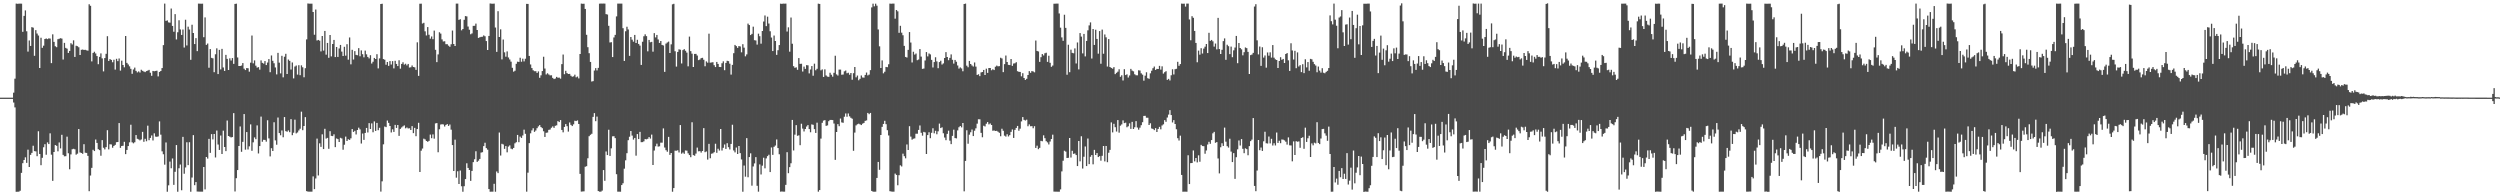 <?xml version="1.0" encoding="UTF-8"?>
<svg xmlns="http://www.w3.org/2000/svg" width="1920" height="150">
  <path d="M0 75.000h1v1.000H0zM1 75.000h1v1.000H1zM2 75.000h1v1.000H2zM3 75.000h1v1.000H3zM4 75.000h1v1.000H4zM5 75.000h1v1.000H5zM6 75.000h1v1.000H6zM7 75.000h1v1.000H7zM8 75.000h1v1.000H8zM9 75.000h1v1.000H9zM10 71.149h1v7.608H10zM11 60.424h1v22.076H11zM12 2.783h1v144.513H12zM13 2.931h1v144.301H13zM14 2.817h1v144.367H14zM15 2.777h1v143.682H15zM16 2.801h1v129.966H16zM17 24.425h1v100.934H17zM18 12.194h1v110.700H18zM19 7.971h1v112.854H19zM20 24.035h1v101.031H20zM21 39.614h1v75.319H21zM22 31.053h1v97.194H22zM23 35.296h1v83.635H23zM24 20.836h1v96.588H24zM25 21.235h1v90.681H25zM26 42.871h1v73.209H26zM27 23.145h1v93.130H27zM28 25.767h1v94.182H28zM29 27.271h1v73.533H29zM30 52.248h1v66.044H30zM31 28.974h1v97.903H31zM32 36.701h1v84.511H32zM33 35.081h1v78.018H33zM34 29.967h1v80.772H34zM35 29.533h1v89.319H35zM36 30.037h1v79.317H36zM37 29.438h1v81.220H37zM38 29.646h1v72.771H38zM39 48.504h1v70.269H39zM40 26.346h1v112.545H40zM41 32.145h1v84.604H41zM42 35.552h1v75.876H42zM43 36.235h1v75.717H43zM44 30.087h1v86.137H44zM45 29.732h1v79.704H45zM46 29.338h1v84.641H46zM47 29.651h1v73.882H47zM48 45.716h1v73.199H48zM49 32.897h1v87.190H49zM50 36.738h1v83.238H50zM51 37.399h1v67.559H51zM52 40.657h1v77.076H52zM53 39.101h1v90.892H53zM54 33.175h1v85.429H54zM55 34.160h1v80.452H55zM56 30.968h1v83.324H56zM57 43.741h1v70.934H57zM58 35.138h1v83.649H58zM59 35.461h1v82.532H59zM60 36.293h1v62.804H60zM61 42.234h1v74.864H61zM62 38.258h1v79.220H62zM63 38.048h1v80.074H63zM64 38.356h1v72.408H64zM65 38.257h1v79.051H65zM66 38.645h1v78.815H66zM67 38.903h1v80.806H67zM68 3.294h1v143.569H68zM69 4.431h1v130.386H69zM70 47.156h1v81.769H70zM71 40.669h1v74.358H71zM72 39.730h1v76.279H72zM73 41.059h1v66.081H73zM74 43.063h1v66.715H74zM75 49.319h1v65.242H75zM76 43.699h1v71.592H76zM77 41.024h1v78.560H77zM78 44.839h1v62.767H78zM79 54.838h1v58.634H79zM80 44.586h1v70.141H80zM81 41.299h1v71.687H81zM82 27.778h1v72.192H82zM83 46.803h1v67.943H83zM84 45.365h1v65.438H84zM85 46.021h1v64.949H85zM86 47.839h1v65.610H86zM87 45.894h1v66.176H87zM88 53.478h1v57.769H88zM89 45.179h1v64.036H89zM90 46.926h1v62.150H90zM91 44.893h1v49.646H91zM92 54.231h1v59.316H92zM93 46.578h1v65.552H93zM94 49.935h1v61.971H94zM95 51.720h1v57.174H95zM96 27.629h1v90.759H96zM97 48.280h1v66.854H97zM98 49.490h1v62.667H98zM99 50.918h1v58.407H99zM100 52.844h1v42.975H100zM101 56.674h1v52.633H101zM102 53.337h1v56.726H102zM103 51.912h1v57.363H103zM104 54.409h1v49.327H104zM105 55.621h1v50.972H105zM106 54.823h1v52.247H106zM107 55.696h1v52.135H107zM108 53.579h1v53.517H108zM109 54.364h1v46.925H109zM110 54.944h1v53.939H110zM111 55.392h1v51.225H111zM112 54.596h1v53.873H112zM113 54.247h1v42.279H113zM114 53.680h1v53.986H114zM115 55.865h1v50.066H115zM116 58.235h1v45.802H116zM117 54.460h1v53.422H117zM118 54.736h1v47.648H118zM119 54.493h1v50.411H119zM120 54.269h1v50.821H120zM121 58.688h1v46.090H121zM122 55.241h1v38.004H122zM123 54.519h1v48.892H123zM124 52.292h1v63.912H124zM125 34.678h1v83.784H125zM126 2.752h1v123.737H126zM127 16.032h1v93.374H127zM128 15.650h1v131.579H128zM129 17.219h1v125.138H129zM130 17.389h1v106.735H130zM131 6.570h1v122.637H131zM132 19.940h1v101.758H132zM133 24.348h1v117.633H133zM134 10.872h1v121.060H134zM135 30.286h1v81.144H135zM136 24.791h1v122.452H136zM137 15.585h1v113.633H137zM138 22.634h1v103.733H138zM139 26.835h1v119.274H139zM140 22.684h1v82.447H140zM141 36.530h1v96.878H141zM142 15.135h1v113.486H142zM143 34.894h1v74.346H143zM144 20.495h1v106.331H144zM145 22.670h1v86.564H145zM146 45.943h1v101.297H146zM147 19.002h1v117.339H147zM148 25.360h1v78.415H148zM149 33.855h1v108.368H149zM150 29.304h1v110.546H150zM151 39.275h1v107.797H151zM152 2.769h1v144.376H152zM153 2.824h1v144.400H153zM154 2.849h1v144.340H154zM155 2.796h1v144.409H155zM156 28.570h1v99.684H156zM157 13.369h1v132.102H157zM158 34.441h1v86.145H158zM159 33.460h1v88.368H159zM160 52.004h1v54.637H160zM161 37.668h1v79.718H161zM162 44.441h1v58.553H162zM163 44.818h1v62.246H163zM164 55.435h1v47.486H164zM165 41.673h1v79.255H165zM166 37.140h1v63.090H166zM167 56.864h1v54.149H167zM168 38.318h1v76.835H168zM169 53.274h1v50.828H169zM170 37.549h1v80.714H170zM171 51.817h1v48.548H171zM172 54.464h1v58.429H172zM173 42.124h1v73.934H173zM174 45.217h1v47.343H174zM175 53.738h1v50.721H175zM176 44.824h1v60.189H176zM177 46.482h1v59.096H177zM178 44.611h1v60.666H178zM179 49.048h1v37.820H179zM180 3.042h1v144.012H180zM181 2.794h1v134.041H181zM182 44.135h1v86.489H182zM183 50.674h1v61.479H183zM184 50.673h1v46.468H184zM185 50.329h1v66.278H185zM186 48.452h1v60.522H186zM187 52.737h1v34.844H187zM188 53.831h1v61.094H188zM189 52.273h1v49.163H189zM190 52.429h1v62.339H190zM191 55.050h1v57.326H191zM192 48.139h1v47.379H192zM193 27.288h1v88.550H193zM194 48.647h1v60.671H194zM195 46.375h1v59.163H195zM196 50.417h1v56.469H196zM197 51.934h1v44.374H197zM198 51.536h1v66.306H198zM199 53.512h1v58.659H199zM200 46.402h1v43.160H200zM201 48.264h1v60.590H201zM202 48.836h1v58.548H202zM203 46.913h1v60.571H203zM204 49.985h1v58.834H204zM205 48.052h1v44.337H205zM206 45.372h1v60.896H206zM207 55.467h1v64.623H207zM208 42.594h1v71.200H208zM209 46.700h1v69.257H209zM210 48.575h1v45.304H210zM211 51.820h1v56.008H211zM212 57.154h1v54.015H212zM213 40.627h1v49.619H213zM214 48.142h1v54.050H214zM215 56.387h1v47.472H215zM216 42.854h1v57.333H216zM217 59.391h1v46.007H217zM218 43.594h1v46.296H218zM219 41.301h1v59.391H219zM220 56.807h1v44.363H220zM221 45.740h1v54.418H221zM222 46.727h1v54.794H222zM223 53.400h1v38.081H223zM224 47.966h1v55.856H224zM225 60.210h1v41.752H225zM226 51.113h1v40.772H226zM227 50.338h1v52.120H227zM228 57.290h1v44.442H228zM229 50.085h1v50.133H229zM230 57.765h1v41.094H230zM231 50.152h1v35.610H231zM232 51.643h1v48.367H232zM233 59.347h1v37.442H233zM234 52.362h1v37.598H234zM235 30.237h1v116.572H235zM236 2.660h1v144.496H236zM237 2.803h1v144.384H237zM238 2.821h1v144.366H238zM239 2.814h1v144.402H239zM240 9.227h1v126.227H240zM241 26.670h1v118.562H241zM242 7.322h1v129.728H242zM243 31.082h1v75.350H243zM244 30.672h1v104.109H244zM245 31.245h1v78.849H245zM246 39.457h1v73.314H246zM247 27.644h1v75.530H247zM248 38.885h1v75.618H248zM249 23.771h1v75.127H249zM250 41.980h1v64.490H250zM251 32.957h1v72.927H251zM252 44.393h1v69.876H252zM253 26.871h1v73.902H253zM254 43.331h1v60.990H254zM255 33.786h1v70.753H255zM256 30.691h1v72.482H256zM257 43.821h1v69.163H257zM258 36.091h1v70.228H258zM259 43.737h1v63.131H259zM260 37.217h1v71.848H260zM261 34.528h1v71.317H261zM262 39.627h1v66.723H262zM263 42.994h1v71.978H263zM264 35.940h1v75.237H264zM265 42.775h1v62.121H265zM266 33.965h1v74.323H266zM267 45.823h1v61.134H267zM268 28.762h1v78.683H268zM269 49.419h1v56.831H269zM270 38.265h1v60.844H270zM271 45.707h1v55.596H271zM272 39.265h1v61.172H272zM273 42.113h1v61.172H273zM274 42.442h1v57.418H274zM275 36.981h1v61.052H275zM276 43.187h1v56.213H276zM277 38.727h1v71.518H277zM278 41.639h1v60.938H278zM279 44.028h1v63.381H279zM280 38.883h1v63.206H280zM281 41.743h1v56.532H281zM282 43.719h1v58.019H282zM283 44.848h1v49.716H283zM284 42.391h1v56.671H284zM285 48.816h1v45.960H285zM286 47.418h1v54.174H286zM287 44.485h1v48.775H287zM288 45.319h1v55.248H288zM289 41.606h1v52.815H289zM290 52.538h1v47.456H290zM291 44.860h1v53.266H291zM292 3.064h1v144.095H292zM293 2.849h1v136.414H293zM294 45.358h1v65.496H294zM295 45.860h1v51.312H295zM296 49.707h1v47.928H296zM297 47.602h1v44.961H297zM298 50.566h1v43.785H298zM299 46.923h1v49.854H299zM300 49.578h1v52.140H300zM301 46.974h1v52.366H301zM302 52.541h1v48.785H302zM303 46.684h1v49.191H303zM304 49.077h1v49.194H304zM305 50.746h1v45.267H305zM306 46.293h1v58.038H306zM307 52.751h1v46.222H307zM308 49.079h1v48.815H308zM309 47.840h1v49.204H309zM310 49.601h1v46.683H310zM311 48.937h1v49.600H311zM312 50.215h1v47.673H312zM313 49.076h1v49.606H313zM314 51.852h1v46.657H314zM315 51.653h1v48.191H315zM316 50.260h1v46.606H316zM317 51.479h1v50.743H317zM318 51.697h1v46.516H318zM319 53.644h1v50.952H319zM320 32.492h1v66.633H320zM321 58.257h1v36.045H321zM322 2.875h1v129.228H322zM323 2.801h1v112.928H323zM324 18.061h1v96.009H324zM325 17.514h1v88.981H325zM326 24.054h1v83.020H326zM327 27.212h1v81.053H327zM328 20.774h1v88.132H328zM329 26.694h1v81.494H329zM330 29.699h1v73.685H330zM331 28.030h1v78.086H331zM332 30.130h1v73.069H332zM333 23.514h1v83.008H333zM334 38.263h1v56.509H334zM335 47.708h1v46.814H335zM336 41.763h1v75.200H336zM337 24.792h1v74.468H337zM338 25.798h1v69.818H338zM339 30.266h1v65.106H339zM340 31.851h1v63.733H340zM341 31.713h1v65.482H341zM342 33.923h1v62.038H342zM343 33.956h1v61.337H343zM344 35.064h1v61.670H344zM345 35.933h1v59.726H345zM346 34.019h1v65.573H346zM347 23.443h1v87.961H347zM348 33.800h1v97.536H348zM349 35.332h1v71.953H349zM350 2.757h1v133.697H350zM351 2.760h1v128.789H351zM352 15.261h1v126.040H352zM353 14.740h1v116.247H353zM354 23.288h1v119.740H354zM355 22.249h1v124.989H355zM356 15.211h1v127.793H356zM357 12.317h1v125.203H357zM358 12.592h1v112.822H358zM359 20.398h1v108.577H359zM360 22.817h1v107.765H360zM361 26.295h1v112.599H361zM362 25.656h1v105.611H362zM363 19.871h1v104.656H363zM364 19.827h1v102.465H364zM365 18.149h1v98.017H365zM366 23.039h1v101.273H366zM367 29.135h1v94.248H367zM368 28.607h1v93.441H368zM369 28.298h1v88.878H369zM370 28.235h1v88.665H370zM371 27.186h1v85.055H371zM372 27.849h1v81.749H372zM373 31.544h1v82.241H373zM374 38.375h1v76.589H374zM375 27.617h1v117.589H375zM376 2.677h1v144.557H376zM377 2.828h1v144.383H377zM378 2.879h1v144.342H378zM379 2.786h1v138.367H379zM380 21.133h1v126.095H380zM381 39.826h1v91.839H381zM382 8.586h1v124.357H382zM383 28.427h1v73.375H383zM384 22.516h1v96.912H384zM385 45.600h1v64.844H385zM386 30.337h1v80.600H386zM387 40.215h1v74.094H387zM388 43.511h1v68.651H388zM389 39.486h1v77.484H389zM390 44.124h1v68.461H390zM391 45.651h1v66.009H391zM392 47.379h1v66.804H392zM393 52.083h1v62.545H393zM394 55.016h1v58.610H394zM395 54.319h1v55.762H395zM396 49.021h1v60.168H396zM397 47.343h1v56.303H397zM398 47.572h1v61.629H398zM399 44.324h1v60.569H399zM400 47.390h1v58.567H400zM401 45.040h1v58.987H401zM402 47.129h1v52.435H402zM403 45.117h1v57.619H403zM404 2.969h1v144.253H404zM405 3.002h1v129.601H405zM406 42.950h1v66.984H406zM407 49.524h1v52.897H407zM408 52.283h1v47.856H408zM409 53.981h1v44.514H409zM410 54.689h1v46.568H410zM411 54.664h1v45.562H411zM412 55.989h1v42.449H412zM413 54.810h1v42.270H413zM414 59.733h1v36.319H414zM415 57.833h1v39.749H415zM416 54.581h1v43.877H416zM417 43.583h1v57.236H417zM418 52.651h1v52.497H418zM419 57.164h1v44.809H419zM420 56.279h1v45.512H420zM421 57.188h1v42.542H421zM422 57.886h1v41.600H422zM423 57.819h1v40.299H423zM424 59.787h1v37.278H424zM425 60.744h1v37.466H425zM426 60.289h1v36.320H426zM427 59.045h1v37.214H427zM428 59.704h1v33.331H428zM429 59.621h1v34.123H429zM430 60.429h1v31.778H430zM431 49.264h1v50.545H431zM432 41.904h1v59.709H432zM433 56.962h1v40.520H433zM434 54.353h1v40.943H434zM435 56.180h1v40.735H435zM436 56.845h1v44.240H436zM437 56.749h1v37.321H437zM438 58.174h1v37.738H438zM439 58.913h1v37.910H439zM440 58.637h1v36.844H440zM441 57.360h1v35.352H441zM442 59.410h1v33.576H442zM443 58.802h1v33.653H443zM444 60.191h1v35.049H444zM445 41.460h1v92.069H445zM446 2.789h1v144.365H446zM447 2.938h1v144.085H447zM448 2.846h1v144.094H448zM449 6.841h1v121.215H449zM450 26.706h1v100.915H450zM451 36.263h1v85.261H451zM452 40.853h1v63.750H452zM453 47.559h1v55.944H453zM454 62.621h1v40.112H454zM455 62.323h1v27.412H455zM456 54.146h1v32.729H456zM457 52.311h1v40.780H457zM458 54.069h1v35.495H458zM459 52.145h1v94.584H459zM460 2.832h1v144.364H460zM461 2.695h1v144.516H461zM462 2.760h1v143.612H462zM463 2.738h1v127.863H463zM464 2.789h1v136.054H464zM465 10.837h1v105.489H465zM466 11.150h1v107.959H466zM467 19.828h1v79.816H467zM468 32.604h1v87.130H468zM469 32.410h1v81.522H469zM470 43.819h1v60.906H470zM471 28.753h1v75.837H471zM472 26.759h1v79.318H472zM473 12.577h1v121.232H473zM474 2.777h1v144.442H474zM475 2.777h1v144.437H475zM476 2.770h1v144.460H476zM477 2.763h1v139.350H477zM478 21.632h1v119.105H478zM479 46.797h1v82.753H479zM480 24.003h1v99.113H480zM481 20.520h1v97.121H481zM482 22.608h1v85.083H482zM483 42.923h1v62.086H483zM484 28.406h1v72.197H484zM485 30.488h1v73.647H485zM486 32.005h1v75.201H486zM487 26.837h1v79.090H487zM488 33.041h1v86.534H488zM489 30.548h1v72.433H489zM490 33.716h1v73.070H490zM491 35.034h1v66.236H491zM492 49.886h1v59.302H492zM493 32.055h1v77.095H493zM494 27.866h1v80.690H494zM495 26.385h1v80.403H495zM496 27.763h1v79.251H496zM497 39.426h1v67.178H497zM498 30.674h1v74.593H498zM499 32.438h1v73.999H499zM500 32.141h1v71.230H500zM501 39.700h1v87.000H501zM502 25.433h1v90.163H502zM503 28.724h1v83.594H503zM504 26.839h1v83.494H504zM505 30.308h1v82.261H505zM506 32.980h1v79.394H506zM507 31.482h1v78.074H507zM508 34.510h1v75.058H508zM509 34.893h1v63.697H509zM510 55.187h1v58.139H510zM511 33.473h1v81.871H511zM512 32.610h1v83.908H512zM513 31.926h1v73.202H513zM514 40.703h1v78.242H514zM515 34.059h1v83.470H515zM516 3.322h1v143.938H516zM517 2.894h1v141.528H517zM518 39.384h1v76.354H518zM519 51.137h1v64.641H519zM520 39.905h1v75.516H520zM521 37.912h1v79.203H521zM522 38.181h1v57.880H522zM523 48.731h1v69.261H523zM524 38.518h1v78.647H524zM525 37.720h1v80.394H525zM526 38.941h1v76.618H526zM527 40.397h1v75.328H527zM528 50.931h1v66.809H528zM529 28.127h1v90.958H529zM530 39.278h1v81.448H530zM531 41.239h1v52.643H531zM532 51.448h1v67.709H532zM533 41.439h1v78.168H533zM534 41.365h1v76.624H534zM535 42.665h1v70.676H535zM536 46.200h1v70.044H536zM537 45.744h1v70.342H537zM538 44.640h1v72.555H538zM539 44.373h1v71.587H539zM540 45.858h1v52.543H540zM541 50.916h1v65.979H541zM542 47.144h1v69.180H542zM543 48.153h1v74.429H543zM544 25.866h1v84.618H544zM545 48.135h1v73.417H545zM546 47.948h1v70.103H546zM547 47.771h1v69.968H547zM548 50.076h1v66.796H548zM549 51.517h1v58.889H549zM550 47.571h1v69.757H550zM551 49.115h1v65.133H551zM552 51.428h1v64.164H552zM553 51.512h1v47.565H553zM554 48.596h1v67.011H554zM555 47.123h1v66.408H555zM556 53.918h1v57.027H556zM557 48.311h1v66.054H557zM558 46.685h1v63.316H558zM559 46.942h1v66.105H559zM560 48.904h1v65.899H560zM561 57.299h1v53.232H561zM562 49.828h1v45.955H562zM563 40.882h1v74.696H563zM564 34.495h1v82.562H564zM565 35.455h1v77.857H565zM566 36.766h1v81.490H566zM567 35.384h1v76.745H567zM568 35.667h1v81.962H568zM569 40.175h1v82.319H569zM570 33.947h1v113.288H570zM571 36.625h1v90.493H571zM572 43.281h1v92.402H572zM573 41.758h1v64.343H573zM574 18.128h1v118.026H574zM575 19.246h1v101.376H575zM576 26.933h1v90.807H576zM577 26.010h1v116.597H577zM578 20.491h1v107.340H578zM579 30.865h1v94.646H579zM580 31.085h1v89.611H580zM581 34.247h1v108.448H581zM582 25.838h1v121.375H582zM583 27.796h1v98.472H583zM584 33.546h1v100.455H584zM585 23.812h1v103.416H585zM586 16.514h1v104.630H586zM587 11.871h1v117.385H587zM588 20.082h1v101.581H588zM589 12.800h1v107.103H589zM590 18.097h1v100.718H590zM591 24.033h1v108.111H591zM592 28.845h1v84.383H592zM593 39.229h1v79.694H593zM594 27.301h1v85.467H594zM595 31.490h1v80.283H595zM596 42.137h1v64.958H596zM597 38.573h1v75.160H597zM598 34.609h1v83.887H598zM599 2.821h1v144.376H599zM600 2.965h1v144.075H600zM601 2.766h1v144.432H601zM602 2.792h1v144.391H602zM603 2.770h1v139.188H603zM604 24.216h1v92.667H604zM605 21.012h1v112.017H605zM606 39.703h1v88.654H606zM607 13.458h1v111.906H607zM608 33.610h1v58.503H608zM609 50.821h1v64.721H609zM610 52.088h1v51.356H610zM611 51.696h1v44.410H611zM612 53.584h1v50.696H612zM613 44.570h1v59.347H613zM614 49.030h1v62.490H614zM615 48.948h1v46.101H615zM616 54.958h1v43.793H616zM617 51.170h1v49.805H617zM618 52.887h1v46.171H618zM619 50.025h1v47.158H619zM620 50.157h1v45.877H620zM621 56.384h1v42.734H621zM622 53.331h1v48.270H622zM623 50.722h1v44.808H623zM624 58.149h1v37.679H624zM625 48.882h1v50.286H625zM626 53.953h1v48.134H626zM627 52.845h1v41.358H627zM628 2.839h1v144.360H628zM629 2.998h1v142.952H629zM630 54.038h1v52.427H630zM631 53.308h1v40.995H631zM632 59.097h1v33.513H632zM633 53.238h1v39.027H633zM634 57.964h1v38.705H634zM635 58.841h1v37.475H635zM636 59.017h1v34.050H636zM637 55.857h1v36.276H637zM638 57.373h1v34.728H638zM639 58.864h1v33.342H639zM640 55.913h1v38.982H640zM641 42.805h1v79.973H641zM642 57.132h1v44.241H642zM643 57.988h1v37.356H643zM644 53.474h1v43.430H644zM645 53.474h1v37.554H645zM646 57.375h1v36.635H646zM647 57.254h1v37.072H647zM648 54.800h1v34.853H648zM649 54.193h1v32.929H649zM650 56.267h1v33.361H650zM651 55.856h1v31.266H651zM652 57.374h1v31.959H652zM653 56.044h1v34.412H653zM654 61.227h1v29.970H654zM655 56.235h1v59.582H655zM656 51.476h1v50.336H656zM657 59.382h1v36.899H657zM658 58.025h1v37.431H658zM659 61.630h1v33.340H659zM660 60.541h1v34.925H660zM661 57.982h1v38.060H661zM662 59.470h1v35.504H662zM663 59.657h1v34.756H663zM664 57.527h1v35.280H664zM665 55.714h1v36.733H665zM666 57.908h1v28.844H666zM667 57.284h1v30.435H667zM668 53.881h1v32.830H668zM669 5.665h1v140.996H669zM670 2.816h1v144.383H670zM671 4.866h1v142.373H671zM672 2.842h1v144.362H672zM673 4.357h1v132.316H673zM674 22.632h1v101.756H674zM675 35.600h1v94.796H675zM676 52.202h1v51.485H676zM677 46.404h1v51.012H677zM678 56.328h1v38.856H678zM679 55.112h1v37.659H679zM680 51.411h1v43.979H680zM681 51.630h1v48.368H681zM682 49.378h1v54.662H682zM683 2.770h1v144.067H683zM684 2.861h1v144.262H684zM685 2.780h1v144.410H685zM686 2.780h1v144.402H686zM687 14.333h1v118.997H687zM688 7.661h1v126.675H688zM689 8.690h1v133.600H689zM690 25.176h1v109.368H690zM691 19.794h1v107.184H691zM692 25.078h1v102.783H692zM693 27.063h1v90.935H693zM694 35.204h1v84.741H694zM695 43.742h1v77.876H695zM696 44.172h1v66.789H696zM697 38.276h1v76.927H697zM698 24.623h1v72.282H698zM699 32.651h1v72.265H699zM700 47.962h1v59.302H700zM701 39.735h1v66.829H701zM702 41.911h1v64.369H702zM703 41.112h1v61.619H703zM704 46.220h1v56.507H704zM705 45.714h1v54.065H705zM706 37.664h1v58.679H706zM707 43.470h1v58.500H707zM708 52.883h1v51.311H708zM709 52.608h1v48.658H709zM710 46.430h1v55.273H710zM711 39.963h1v78.288H711zM712 43.313h1v60.406H712zM713 41.076h1v60.487H713zM714 41.763h1v64.376H714zM715 45.958h1v56.058H715zM716 51.814h1v46.717H716zM717 47.684h1v54.699H717zM718 43.997h1v56.462H718zM719 47.130h1v55.971H719zM720 52.377h1v48.478H720zM721 47.668h1v47.235H721zM722 46.642h1v51.736H722zM723 49.565h1v48.222H723zM724 48.675h1v53.651H724zM725 44.533h1v61.087H725zM726 40.025h1v67.657H726zM727 43.773h1v59.046H727zM728 46.246h1v54.112H728zM729 44.423h1v63.619H729zM730 41.800h1v68.871H730zM731 45.918h1v58.438H731zM732 48.834h1v50.740H732zM733 46.016h1v60.003H733zM734 47.401h1v58.867H734zM735 50.284h1v49.876H735zM736 52.665h1v45.100H736zM737 51.743h1v45.008H737zM738 52.583h1v45.274H738zM739 54.740h1v39.712H739zM740 3.083h1v143.864H740zM741 2.747h1v120.861H741zM742 50.446h1v49.613H742zM743 51.662h1v58.711H743zM744 46.800h1v56.604H744zM745 49.165h1v52.396H745zM746 50.299h1v49.178H746zM747 51.074h1v53.438H747zM748 47.985h1v52.423H748zM749 51.134h1v47.414H749zM750 57.571h1v37.389H750zM751 57.060h1v34.555H751zM752 58.462h1v33.177H752zM753 55.580h1v46.453H753zM754 55.293h1v50.135H754zM755 53.712h1v42.842H755zM756 57.609h1v39.533H756zM757 52.732h1v42.294H757zM758 55.969h1v37.791H758zM759 52.208h1v43.320H759zM760 52.211h1v42.594H760zM761 53.970h1v42.052H761zM762 53.209h1v47.183H762zM763 53.811h1v46.406H763zM764 51.261h1v49.324H764zM765 50.406h1v50.055H765zM766 50.954h1v50.228H766zM767 50.787h1v51.181H767zM768 44.340h1v60.311H768zM769 44.917h1v53.976H769zM770 55.386h1v45.067H770zM771 49.238h1v54.951H771zM772 42.646h1v62.284H772zM773 47.595h1v55.544H773zM774 49.810h1v55.011H774zM775 49.972h1v53.818H775zM776 45.334h1v55.954H776zM777 50.599h1v48.830H777zM778 48.771h1v57.183H778zM779 48.573h1v51.164H779zM780 47.765h1v50.506H780zM781 54.694h1v42.032H781zM782 55.131h1v45.272H782zM783 55.248h1v43.573H783zM784 58.632h1v34.588H784zM785 56.232h1v33.685H785zM786 59.896h1v32.147H786zM787 61.380h1v31.177H787zM788 60.529h1v31.389H788zM789 57.621h1v39.326H789zM790 54.608h1v40.916H790zM791 55.896h1v41.083H791zM792 54.563h1v42.284H792zM793 54.865h1v43.641H793zM794 55.551h1v41.358H794zM795 31.106h1v82.500H795zM796 39.108h1v72.753H796zM797 39.531h1v75.040H797zM798 47.493h1v66.072H798zM799 43.906h1v64.260H799zM800 41.507h1v67.001H800zM801 42.587h1v61.365H801zM802 40.902h1v65.213H802zM803 40.487h1v67.958H803zM804 47.535h1v61.802H804zM805 42.795h1v68.177H805zM806 48.209h1v60.472H806zM807 51.284h1v55.450H807zM808 50.347h1v53.101H808zM809 2.853h1v144.320H809zM810 2.834h1v144.356H810zM811 2.766h1v144.445H811zM812 2.790h1v144.438H812zM813 10.343h1v136.883H813zM814 21.268h1v124.200H814zM815 28.731h1v102.910H815zM816 31.343h1v92.089H816zM817 11.316h1v104.446H817zM818 21.424h1v95.028H818zM819 57.399h1v63.964H819zM820 34.345h1v86.856H820zM821 55.463h1v50.526H821zM822 38.160h1v82.819H822zM823 40.600h1v75.194H823zM824 40.893h1v77.280H824zM825 37.165h1v80.681H825zM826 48.740h1v70.349H826zM827 32.628h1v94.905H827zM828 53.278h1v55.035H828zM829 25.380h1v98.531H829zM830 28.120h1v76.516H830zM831 41.026h1v88.430H831zM832 26.069h1v94.301H832zM833 43.319h1v69.161H833zM834 31.459h1v96.103H834zM835 23.274h1v83.093H835zM836 19.493h1v106.561H836zM837 17.207h1v103.190H837zM838 44.976h1v74.134H838zM839 22.286h1v103.914H839zM840 34.521h1v80.573H840zM841 22.838h1v96.195H841zM842 29.914h1v87.629H842zM843 41.208h1v79.396H843zM844 23.878h1v96.026H844zM845 48.930h1v74.486H845zM846 22.758h1v96.919H846zM847 41.260h1v70.872H847zM848 26.491h1v97.487H848zM849 28.649h1v83.453H849zM850 51.093h1v73.497H850zM851 29.990h1v87.294H851zM852 51.459h1v63.621H852zM853 52.177h1v41.849H853zM854 52.746h1v48.939H854zM855 51.561h1v43.497H855zM856 56.919h1v40.761H856zM857 55.913h1v45.126H857zM858 55.052h1v37.178H858zM859 53.201h1v48.684H859zM860 58.982h1v37.509H860zM861 57.798h1v37.745H861zM862 61.801h1v30.655H862zM863 53.168h1v41.415H863zM864 57.662h1v36.529H864zM865 57.102h1v40.644H865zM866 59.556h1v37.425H866zM867 57.953h1v36.748H867zM868 52.883h1v46.085H868zM869 54.235h1v39.355H869zM870 54.771h1v44.283H870zM871 57.033h1v40.696H871zM872 57.791h1v35.217H872zM873 57.838h1v40.095H873zM874 53.976h1v45.602H874zM875 54.178h1v43.856H875zM876 56.331h1v39.819H876zM877 57.363h1v36.487H877zM878 61.953h1v27.096H878zM879 58.116h1v30.816H879zM880 55.505h1v34.921H880zM881 60.071h1v30.326H881zM882 60.508h1v35.484H882zM883 56.299h1v38.361H883zM884 54.343h1v44.295H884zM885 52.382h1v46.648H885zM886 51.100h1v48.851H886zM887 53.700h1v44.699H887zM888 52.912h1v48.473H888zM889 52.970h1v46.065H889zM890 50.576h1v46.833H890zM891 53.444h1v45.899H891zM892 50.919h1v45.458H892zM893 56.526h1v38.957H893zM894 55.429h1v36.816H894zM895 54.695h1v38.838H895zM896 61.346h1v28.918H896zM897 60.557h1v27.457H897zM898 61.800h1v22.770H898zM899 57.813h1v30.542H899zM900 53.207h1v40.857H900zM901 57.180h1v35.106H901zM902 53.170h1v42.068H902zM903 52.825h1v46.460H903zM904 47.481h1v58.665H904zM905 50.534h1v57.418H905zM906 49.187h1v55.024H906zM907 2.781h1v131.564H907zM908 2.854h1v144.373H908zM909 2.838h1v144.341H909zM910 5.072h1v142.127H910zM911 2.754h1v144.475H911zM912 2.748h1v116.518H912zM913 14.924h1v126.427H913zM914 30.911h1v94.381H914zM915 12.443h1v112.750H915zM916 13.676h1v101.900H916zM917 23.739h1v100.240H917zM918 32.956h1v88.375H918zM919 47.811h1v76.917H919zM920 38.851h1v80.438H920zM921 41.988h1v82.199H921zM922 37.024h1v74.240H922zM923 41.124h1v71.069H923zM924 37.306h1v74.956H924zM925 35.832h1v82.236H925zM926 33.781h1v81.778H926zM927 40.765h1v70.245H927zM928 25.191h1v83.713H928zM929 31.373h1v79.067H929zM930 30.655h1v76.925H930zM931 31.758h1v70.634H931zM932 35.801h1v65.458H932zM933 33.414h1v76.247H933zM934 37.949h1v71.136H934zM935 13.697h1v107.992H935zM936 37.677h1v95.507H936zM937 41.483h1v71.605H937zM938 38.223h1v71.797H938zM939 31.575h1v80.516H939zM940 29.493h1v68.489H940zM941 45.907h1v62.907H941zM942 34.372h1v77.898H942zM943 35.474h1v77.880H943zM944 41.583h1v64.958H944zM945 35.784h1v80.631H945zM946 43.912h1v80.543H946zM947 38.635h1v78.974H947zM948 36.494h1v100.855H948zM949 27.582h1v93.172H949zM950 48.544h1v66.134H950zM951 33.024h1v74.853H951zM952 36.867h1v74.900H952zM953 37.873h1v68.924H953zM954 42.486h1v71.809H954zM955 40.064h1v77.573H955zM956 36.464h1v77.443H956zM957 36.965h1v77.576H957zM958 39.850h1v79.375H958zM959 56.853h1v55.367H959zM960 42.367h1v66.025H960zM961 41.908h1v65.305H961zM962 40.606h1v50.071H962zM963 5.005h1v137.782H963zM964 3.231h1v143.607H964zM965 30.993h1v99.963H965zM966 41.755h1v65.759H966zM967 35.764h1v79.600H967zM968 50.590h1v62.706H968zM969 36.299h1v79.641H969zM970 44.248h1v64.275H970zM971 42.588h1v58.603H971zM972 51.958h1v58.068H972zM973 40.288h1v69.924H973zM974 42.744h1v62.092H974zM975 40.213h1v69.898H975zM976 44.233h1v62.370H976zM977 34.630h1v77.162H977zM978 44.283h1v65.748H978zM979 45.555h1v66.187H979zM980 46.060h1v55.737H980zM981 52.236h1v57.525H981zM982 46.843h1v61.250H982zM983 43.913h1v66.082H983zM984 45.931h1v61.186H984zM985 45.254h1v62.013H985zM986 48.380h1v59.449H986zM987 41.452h1v67.375H987zM988 40.750h1v70.286H988zM989 46.352h1v59.178H989zM990 54.452h1v57.164H990zM991 33.242h1v78.454H991zM992 38.748h1v85.167H992zM993 45.748h1v62.849H993zM994 39.026h1v79.989H994zM995 52.399h1v56.067H995zM996 40.266h1v68.572H996zM997 51.049h1v57.536H997zM998 50.006h1v63.495H998zM999 55.379h1v50.620H999zM1000 49.329h1v56.097H1000zM1001 56.170h1v58.114H1001zM1002 45.517h1v52.537H1002zM1003 51.786h1v57.217H1003zM1004 47.673h1v58.506H1004zM1005 54.305h1v49.947H1005zM1006 45.218h1v75.377H1006zM1007 45.583h1v64.554H1007zM1008 47.468h1v64.137H1008zM1009 49.243h1v60.312H1009zM1010 50.345h1v59.780H1010zM1011 55.491h1v38.343H1011zM1012 51.112h1v58.673H1012zM1013 54.242h1v56.467H1013zM1014 55.761h1v50.650H1014zM1015 52.400h1v46.733H1015zM1016 55.878h1v43.102H1016zM1017 56.291h1v46.086H1017zM1018 55.211h1v48.990H1018zM1019 54.377h1v53.761H1019zM1020 52.255h1v44.994H1020zM1021 11.802h1v106.469H1021zM1022 16.263h1v130.971H1022zM1023 18.731h1v128.455H1023zM1024 2.763h1v125.471H1024zM1025 15.091h1v125.066H1025zM1026 19.752h1v117.411H1026zM1027 37.089h1v104.777H1027zM1028 13.485h1v117.771H1028zM1029 12.665h1v123.481H1029zM1030 7.799h1v121.346H1030zM1031 24.849h1v112.608H1031zM1032 35.308h1v98.109H1032zM1033 18.881h1v118.540H1033zM1034 18.657h1v98.949H1034zM1035 34.265h1v107.477H1035zM1036 13.447h1v125.306H1036zM1037 30.112h1v98.642H1037zM1038 8.388h1v137.243H1038zM1039 19.157h1v96.473H1039zM1040 44.405h1v96.381H1040zM1041 21.677h1v111.004H1041zM1042 11.252h1v117.327H1042zM1043 34.051h1v85.771H1043zM1044 19.971h1v114.582H1044zM1045 42.217h1v78.032H1045zM1046 19.467h1v106.502H1046zM1047 2.844h1v144.567H1047zM1048 2.867h1v144.226H1048zM1049 2.852h1v144.363H1049zM1050 2.781h1v144.453H1050zM1051 2.765h1v141.773H1051zM1052 8.829h1v133.455H1052zM1053 36.066h1v91.280H1053zM1054 31.383h1v89.151H1054zM1055 29.826h1v74.948H1055zM1056 42.663h1v63.180H1056zM1057 35.297h1v85.347H1057zM1058 56.168h1v46.127H1058zM1059 40.422h1v67.930H1059zM1060 27.343h1v78.130H1060zM1061 45.915h1v76.270H1061zM1062 37.339h1v78.063H1062zM1063 50.108h1v55.492H1063zM1064 38.669h1v88.180H1064zM1065 34.688h1v68.992H1065zM1066 47.381h1v82.612H1066zM1067 45.109h1v70.441H1067zM1068 41.145h1v60.609H1068zM1069 46.879h1v73.809H1069zM1070 37.126h1v83.301H1070zM1071 40.965h1v65.607H1071zM1072 36.547h1v77.165H1072zM1073 45.315h1v53.162H1073zM1074 41.188h1v74.537H1074zM1075 4.232h1v142.226H1075zM1076 2.535h1v144.327H1076zM1077 16.364h1v110.909H1077zM1078 42.157h1v66.478H1078zM1079 41.786h1v70.469H1079zM1080 41.818h1v73.422H1080zM1081 46.937h1v50.971H1081zM1082 43.136h1v68.310H1082zM1083 50.824h1v49.519H1083zM1084 56.368h1v53.257H1084zM1085 46.310h1v56.718H1085zM1086 49.117h1v38.509H1086zM1087 53.664h1v49.683H1087zM1088 48.808h1v67.912H1088zM1089 43.039h1v69.806H1089zM1090 50.587h1v54.456H1090zM1091 47.654h1v57.480H1091zM1092 53.538h1v54.905H1092zM1093 43.201h1v64.083H1093zM1094 49.104h1v45.551H1094zM1095 46.261h1v64.867H1095zM1096 48.555h1v65.646H1096zM1097 50.756h1v56.027H1097zM1098 51.529h1v58.245H1098zM1099 48.618h1v46.981H1099zM1100 45.930h1v67.623H1100zM1101 46.800h1v66.126H1101zM1102 43.683h1v51.372H1102zM1103 32.405h1v90.232H1103zM1104 37.773h1v66.429H1104zM1105 38.539h1v73.550H1105zM1106 49.912h1v53.031H1106zM1107 46.512h1v47.095H1107zM1108 48.445h1v63.263H1108zM1109 50.795h1v66.354H1109zM1110 54.929h1v40.654H1110zM1111 55.169h1v52.608H1111zM1112 48.015h1v39.461H1112zM1113 53.766h1v47.822H1113zM1114 60.065h1v44.592H1114zM1115 50.200h1v49.221H1115zM1116 45.890h1v57.307H1116zM1117 57.916h1v32.995H1117zM1118 53.709h1v39.545H1118zM1119 14.661h1v120.529H1119zM1120 4.386h1v134.545H1120zM1121 24.516h1v85.543H1121zM1122 31.053h1v78.719H1122zM1123 23.325h1v90.734H1123zM1124 31.916h1v72.172H1124zM1125 29.467h1v74.150H1125zM1126 25.233h1v83.856H1126zM1127 33.753h1v75.026H1127zM1128 32.560h1v67.333H1128zM1129 25.044h1v82.112H1129zM1130 37.116h1v69.817H1130zM1131 2.665h1v144.529H1131zM1132 2.886h1v144.279H1132zM1133 2.792h1v144.320H1133zM1134 10.169h1v137.034H1134zM1135 2.777h1v134.297H1135zM1136 11.250h1v135.974H1136zM1137 2.761h1v122.474H1137zM1138 29.700h1v110.113H1138zM1139 35.332h1v93.529H1139zM1140 28.443h1v85.982H1140zM1141 22.201h1v100.963H1141zM1142 43.616h1v64.068H1142zM1143 36.638h1v73.249H1143zM1144 36.256h1v72.367H1144zM1145 17.987h1v87.443H1145zM1146 36.269h1v68.622H1146zM1147 30.887h1v81.446H1147zM1148 30.327h1v84.654H1148zM1149 25.894h1v79.799H1149zM1150 35.851h1v70.189H1150zM1151 33.883h1v72.718H1151zM1152 39.160h1v63.243H1152zM1153 34.200h1v78.348H1153zM1154 42.943h1v62.077H1154zM1155 40.112h1v63.736H1155zM1156 30.216h1v74.215H1156zM1157 45.980h1v60.796H1157zM1158 42.690h1v56.845H1158zM1159 36.777h1v80.867H1159zM1160 39.247h1v68.842H1160zM1161 47.029h1v57.179H1161zM1162 42.739h1v60.633H1162zM1163 44.329h1v61.733H1163zM1164 43.392h1v54.644H1164zM1165 43.951h1v55.547H1165zM1166 43.692h1v56.997H1166zM1167 45.629h1v56.795H1167zM1168 44.786h1v52.530H1168zM1169 50.373h1v47.476H1169zM1170 40.708h1v59.371H1170zM1171 43.016h1v54.333H1171zM1172 46.046h1v55.338H1172zM1173 39.291h1v68.235H1173zM1174 40.958h1v64.464H1174zM1175 47.494h1v53.658H1175zM1176 42.634h1v58.385H1176zM1177 47.997h1v52.090H1177zM1178 43.640h1v60.132H1178zM1179 45.070h1v54.371H1179zM1180 42.310h1v58.850H1180zM1181 43.678h1v55.883H1181zM1182 43.634h1v65.061H1182zM1183 44.334h1v56.809H1183zM1184 43.898h1v60.982H1184zM1185 50.833h1v47.512H1185zM1186 44.199h1v60.756H1186zM1187 3.024h1v143.450H1187zM1188 2.552h1v144.675H1188zM1189 21.606h1v96.806H1189zM1190 42.937h1v76.313H1190zM1191 47.175h1v54.351H1191zM1192 49.558h1v60.740H1192zM1193 49.113h1v49.730H1193zM1194 52.368h1v49.165H1194zM1195 49.252h1v51.735H1195zM1196 52.556h1v55.887H1196zM1197 47.562h1v62.618H1197zM1198 50.235h1v49.485H1198zM1199 44.893h1v60.133H1199zM1200 48.910h1v46.209H1200zM1201 47.940h1v73.048H1201zM1202 40.227h1v72.277H1202zM1203 45.067h1v59.551H1203zM1204 46.507h1v48.663H1204zM1205 50.479h1v48.238H1205zM1206 48.770h1v47.155H1206zM1207 50.209h1v45.734H1207zM1208 50.582h1v45.875H1208zM1209 50.972h1v47.285H1209zM1210 53.935h1v40.859H1210zM1211 50.019h1v50.165H1211zM1212 55.065h1v36.991H1212zM1213 51.165h1v50.773H1213zM1214 48.061h1v44.135H1214zM1215 42.748h1v67.112H1215zM1216 44.116h1v64.380H1216zM1217 47.359h1v60.329H1217zM1218 47.447h1v53.635H1218zM1219 48.614h1v50.195H1219zM1220 51.571h1v49.016H1220zM1221 53.003h1v43.072H1221zM1222 55.967h1v50.477H1222zM1223 57.465h1v43.229H1223zM1224 51.920h1v49.951H1224zM1225 46.528h1v55.806H1225zM1226 52.036h1v44.287H1226zM1227 52.537h1v48.139H1227zM1228 55.881h1v39.265H1228zM1229 49.888h1v49.194H1229zM1230 42.180h1v62.666H1230zM1231 43.157h1v59.649H1231zM1232 48.430h1v53.625H1232zM1233 48.207h1v50.393H1233zM1234 53.911h1v44.807H1234zM1235 53.550h1v43.943H1235zM1236 55.552h1v36.591H1236zM1237 53.632h1v41.150H1237zM1238 57.831h1v37.478H1238zM1239 55.217h1v40.990H1239zM1240 57.363h1v36.461H1240zM1241 61.449h1v30.045H1241zM1242 60.480h1v29.269H1242zM1243 36.629h1v109.007H1243zM1244 36.790h1v72.670H1244zM1245 2.835h1v131.161H1245zM1246 2.841h1v118.229H1246zM1247 2.769h1v129.438H1247zM1248 2.778h1v127.415H1248zM1249 4.104h1v133.161H1249zM1250 15.958h1v118.779H1250zM1251 23.180h1v101.478H1251zM1252 21.068h1v100.594H1252zM1253 30.745h1v91.934H1253zM1254 30.212h1v96.692H1254zM1255 35.335h1v83.331H1255zM1256 31.059h1v85.168H1256zM1257 16.408h1v102.854H1257zM1258 12.793h1v94.447H1258zM1259 14.806h1v105.727H1259zM1260 11.951h1v116.110H1260zM1261 20.048h1v101.402H1261zM1262 22.293h1v105.922H1262zM1263 11.909h1v113.499H1263zM1264 16.040h1v104.945H1264zM1265 18.880h1v96.619H1265zM1266 19.507h1v102.610H1266zM1267 14.362h1v101.060H1267zM1268 26.175h1v91.706H1268zM1269 30.243h1v90.864H1269zM1270 18.397h1v98.997H1270zM1271 2.816h1v144.504H1271zM1272 2.909h1v144.199H1272zM1273 2.755h1v144.401H1273zM1274 2.818h1v144.390H1274zM1275 11.238h1v136.000H1275zM1276 20.516h1v116.055H1276zM1277 14.191h1v108.955H1277zM1278 39.900h1v83.696H1278zM1279 22.814h1v107.144H1279zM1280 31.517h1v75.700H1280zM1281 39.149h1v71.578H1281zM1282 39.550h1v73.988H1282zM1283 44.478h1v73.137H1283zM1284 41.586h1v76.371H1284zM1285 44.663h1v69.216H1285zM1286 47.436h1v70.930H1286zM1287 44.460h1v81.578H1287zM1288 33.561h1v85.520H1288zM1289 37.507h1v76.575H1289zM1290 32.634h1v86.128H1290zM1291 37.874h1v66.822H1291zM1292 33.262h1v71.103H1292zM1293 41.566h1v61.568H1293zM1294 41.289h1v66.278H1294zM1295 29.013h1v69.228H1295zM1296 36.827h1v61.718H1296zM1297 35.915h1v64.541H1297zM1298 41.889h1v55.510H1298zM1299 2.924h1v143.456H1299zM1300 3.000h1v144.208H1300zM1301 30.068h1v90.683H1301zM1302 45.252h1v67.394H1302zM1303 53.456h1v55.802H1303zM1304 45.117h1v64.918H1304zM1305 42.674h1v66.408H1305zM1306 45.139h1v64.526H1306zM1307 41.718h1v63.345H1307zM1308 43.561h1v65.026H1308zM1309 41.205h1v62.362H1309zM1310 44.958h1v51.897H1310zM1311 45.362h1v51.206H1311zM1312 36.357h1v70.341H1312zM1313 44.482h1v59.687H1313zM1314 37.122h1v72.990H1314zM1315 38.167h1v61.254H1315zM1316 45.741h1v59.296H1316zM1317 45.080h1v57.425H1317zM1318 39.793h1v54.711H1318zM1319 47.728h1v51.782H1319zM1320 2.801h1v144.445H1320zM1321 2.785h1v144.441H1321zM1322 2.772h1v144.454H1322zM1323 5.652h1v141.567H1323zM1324 3.941h1v127.087H1324zM1325 30.525h1v90.856H1325zM1326 23.456h1v90.140H1326zM1327 34.998h1v85.342H1327zM1328 42.700h1v73.015H1328zM1329 36.798h1v63.513H1329zM1330 47.393h1v63.157H1330zM1331 53.373h1v49.533H1331zM1332 48.476h1v54.531H1332zM1333 50.583h1v50.587H1333zM1334 52.562h1v49.070H1334zM1335 50.788h1v48.550H1335zM1336 44.168h1v57.111H1336zM1337 51.764h1v43.530H1337zM1338 51.634h1v45.219H1338zM1339 50.432h1v47.212H1339zM1340 46.092h1v53.289H1340zM1341 2.783h1v144.435H1341zM1342 2.868h1v144.313H1342zM1343 2.847h1v144.274H1343zM1344 2.825h1v144.270H1344zM1345 7.827h1v128.061H1345zM1346 15.769h1v121.245H1346zM1347 40.241h1v75.532H1347zM1348 32.339h1v94.096H1348zM1349 40.979h1v72.350H1349zM1350 45.890h1v61.292H1350zM1351 36.423h1v75.047H1351zM1352 46.159h1v51.222H1352zM1353 49.254h1v46.270H1353zM1354 52.043h1v46.628H1354zM1355 2.807h1v144.394H1355zM1356 2.865h1v144.190H1356zM1357 2.882h1v144.422H1357zM1358 2.835h1v144.491H1358zM1359 2.823h1v132.135H1359zM1360 5.571h1v119.452H1360zM1361 14.780h1v92.569H1361zM1362 13.333h1v110.330H1362zM1363 52.731h1v64.960H1363zM1364 28.626h1v86.203H1364zM1365 35.443h1v83.890H1365zM1366 31.577h1v103.537H1366zM1367 35.526h1v78.302H1367zM1368 35.335h1v88.963H1368zM1369 34.311h1v87.635H1369zM1370 32.895h1v82.325H1370zM1371 35.766h1v68.155H1371zM1372 47.673h1v70.069H1372zM1373 36.351h1v83.310H1373zM1374 38.757h1v75.627H1374zM1375 38.781h1v76.324H1375zM1376 41.037h1v76.328H1376zM1377 32.964h1v85.259H1377zM1378 39.028h1v79.216H1378zM1379 36.387h1v73.284H1379zM1380 36.092h1v68.811H1380zM1381 46.659h1v63.991H1381zM1382 33.468h1v80.112H1382zM1383 10.538h1v127.961H1383zM1384 33.275h1v69.352H1384zM1385 45.945h1v74.095H1385zM1386 32.820h1v87.789H1386zM1387 38.759h1v75.834H1387zM1388 34.451h1v81.935H1388zM1389 38.183h1v69.536H1389zM1390 36.094h1v77.952H1390zM1391 36.532h1v78.720H1391zM1392 38.536h1v83.234H1392zM1393 36.843h1v63.227H1393zM1394 48.945h1v72.833H1394zM1395 35.242h1v85.692H1395zM1396 32.321h1v108.171H1396zM1397 32.256h1v87.607H1397zM1398 37.760h1v80.341H1398zM1399 39.394h1v75.178H1399zM1400 38.032h1v79.723H1400zM1401 38.273h1v84.302H1401zM1402 39.230h1v59.092H1402zM1403 51.870h1v72.113H1403zM1404 36.982h1v84.094H1404zM1405 38.842h1v82.011H1405zM1406 36.842h1v74.722H1406zM1407 37.980h1v80.468H1407zM1408 40.862h1v76.150H1408zM1409 37.479h1v80.203H1409zM1410 36.724h1v84.897H1410zM1411 3.246h1v143.574H1411zM1412 2.878h1v144.483H1412zM1413 22.460h1v108.158H1413zM1414 40.003h1v81.425H1414zM1415 41.680h1v60.147H1415zM1416 45.564h1v77.279H1416zM1417 41.012h1v78.874H1417zM1418 41.267h1v74.322H1418zM1419 38.808h1v77.002H1419zM1420 39.459h1v71.474H1420zM1421 52.450h1v67.543H1421zM1422 46.297h1v69.955H1422zM1423 44.330h1v82.899H1423zM1424 40.580h1v59.055H1424zM1425 32.922h1v88.992H1425zM1426 42.610h1v77.626H1426zM1427 43.789h1v74.073H1427zM1428 41.828h1v69.278H1428zM1429 44.917h1v74.946H1429zM1430 50.103h1v67.386H1430zM1431 48.885h1v68.742H1431zM1432 50.332h1v63.412H1432zM1433 49.053h1v54.053H1433zM1434 55.223h1v59.046H1434zM1435 45.585h1v65.763H1435zM1436 46.155h1v63.471H1436zM1437 49.797h1v57.437H1437zM1438 50.427h1v59.180H1438zM1439 36.411h1v87.436H1439zM1440 28.260h1v96.464H1440zM1441 44.187h1v73.617H1441zM1442 42.319h1v59.744H1442zM1443 50.431h1v67.024H1443zM1444 46.340h1v68.607H1444zM1445 49.045h1v61.960H1445zM1446 49.663h1v41.413H1446zM1447 50.937h1v61.355H1447zM1448 49.803h1v60.162H1448zM1449 52.549h1v62.306H1449zM1450 52.830h1v59.798H1450zM1451 50.349h1v52.328H1451zM1452 49.070h1v66.693H1452zM1453 43.131h1v67.796H1453zM1454 44.290h1v71.573H1454zM1455 46.071h1v51.384H1455zM1456 54.080h1v60.045H1456zM1457 52.161h1v58.879H1457zM1458 52.844h1v59.782H1458zM1459 39.511h1v80.884H1459zM1460 34.793h1v76.161H1460zM1461 39.332h1v75.411H1461zM1462 37.131h1v86.404H1462zM1463 40.937h1v73.665H1463zM1464 39.647h1v58.973H1464zM1465 40.404h1v82.239H1465zM1466 43.488h1v99.349H1466zM1467 30.316h1v91.060H1467zM1468 33.404h1v81.573H1468zM1469 19.016h1v126.120H1469zM1470 33.720h1v99.192H1470zM1471 2.763h1v140.066H1471zM1472 14.177h1v111.204H1472zM1473 38.494h1v108.719H1473zM1474 6.546h1v133.397H1474zM1475 38.917h1v87.890H1475zM1476 22.513h1v119.530H1476zM1477 14.771h1v127.277H1477zM1478 35.996h1v89.838H1478zM1479 19.176h1v101.927H1479zM1480 11.986h1v96.873H1480zM1481 20.523h1v107.173H1481zM1482 9.282h1v114.864H1482zM1483 36.176h1v79.135H1483zM1484 14.418h1v106.961H1484zM1485 4.648h1v95.003H1485zM1486 37.247h1v93.447H1486zM1487 21.611h1v104.430H1487zM1488 31.322h1v74.296H1488zM1489 21.267h1v108.676H1489zM1490 20.480h1v111.521H1490zM1491 42.314h1v89.526H1491zM1492 32.032h1v100.040H1492zM1493 34.687h1v64.022H1493zM1494 37.864h1v109.388H1494zM1495 2.724h1v144.438H1495zM1496 2.833h1v144.316H1496zM1497 2.871h1v144.310H1497zM1498 2.776h1v144.462H1498zM1499 15.662h1v129.817H1499zM1500 17.057h1v124.637H1500zM1501 22.527h1v88.062H1501zM1502 28.566h1v107.077H1502zM1503 31.699h1v70.929H1503zM1504 48.403h1v61.098H1504zM1505 39.150h1v69.717H1505zM1506 52.542h1v50.843H1506zM1507 42.033h1v75.724H1507zM1508 43.313h1v77.406H1508zM1509 47.910h1v59.535H1509zM1510 38.014h1v81.954H1510zM1511 44.238h1v52.811H1511zM1512 34.615h1v81.431H1512zM1513 45.085h1v74.531H1513zM1514 44.055h1v56.484H1514zM1515 43.363h1v74.850H1515zM1516 42.356h1v55.333H1516zM1517 51.049h1v67.665H1517zM1518 40.872h1v73.769H1518zM1519 40.250h1v64.699H1519zM1520 46.879h1v71.676H1520zM1521 38.199h1v84.507H1521zM1522 43.269h1v61.902H1522zM1523 3.342h1v143.416H1523zM1524 2.881h1v144.325H1524zM1525 39.795h1v85.138H1525zM1526 42.659h1v69.035H1526zM1527 45.271h1v54.042H1527zM1528 46.161h1v69.690H1528zM1529 46.641h1v57.450H1529zM1530 49.600h1v63.431H1530zM1531 42.946h1v68.541H1531zM1532 44.820h1v57.282H1532zM1533 48.976h1v71.278H1533zM1534 45.744h1v64.144H1534zM1535 44.277h1v66.539H1535zM1536 23.759h1v91.084H1536zM1537 25.648h1v70.396H1537zM1538 43.231h1v67.092H1538zM1539 41.524h1v65.365H1539zM1540 47.793h1v49.258H1540zM1541 43.697h1v60.905H1541zM1542 50.442h1v48.029H1542zM1543 45.786h1v62.388H1543zM1544 49.132h1v63.623H1544zM1545 45.171h1v58.172H1545zM1546 54.624h1v60.181H1546zM1547 54.927h1v51.011H1547zM1548 49.542h1v66.560H1548zM1549 51.168h1v56.244H1549zM1550 50.793h1v40.383H1550zM1551 37.830h1v94.393H1551zM1552 52.326h1v55.839H1552zM1553 42.512h1v57.836H1553zM1554 44.987h1v58.443H1554zM1555 48.540h1v49.186H1555zM1556 38.189h1v64.990H1556zM1557 49.633h1v57.919H1557zM1558 45.236h1v50.197H1558zM1559 38.593h1v68.209H1559zM1560 50.325h1v52.273H1560zM1561 51.990h1v54.370H1561zM1562 50.430h1v54.778H1562zM1563 52.722h1v39.199H1563zM1564 39.910h1v72.925H1564zM1565 51.778h1v57.800H1565zM1566 43.870h1v62.484H1566zM1567 44.183h1v69.239H1567zM1568 41.339h1v60.230H1568zM1569 43.049h1v66.666H1569zM1570 56.012h1v48.686H1570zM1571 38.150h1v57.048H1571zM1572 44.374h1v67.520H1572zM1573 50.358h1v50.701H1573zM1574 47.362h1v51.475H1574zM1575 39.113h1v65.549H1575zM1576 33.844h1v72.844H1576zM1577 32.170h1v74.060H1577zM1578 39.345h1v72.189H1578zM1579 2.786h1v144.551H1579zM1580 2.853h1v144.310H1580zM1581 2.799h1v144.405H1581zM1582 2.790h1v144.429H1582zM1583 26.412h1v120.820H1583zM1584 17.676h1v110.437H1584zM1585 13.192h1v101.094H1585zM1586 33.117h1v104.472H1586zM1587 55.602h1v77.369H1587zM1588 29.844h1v80.085H1588zM1589 44.465h1v67.116H1589zM1590 36.424h1v70.221H1590zM1591 42.306h1v73.322H1591zM1592 35.958h1v78.691H1592zM1593 2.864h1v144.322H1593zM1594 2.762h1v144.470H1594zM1595 2.763h1v144.462H1595zM1596 2.782h1v144.435H1596zM1597 14.174h1v128.745H1597zM1598 22.896h1v104.244H1598zM1599 22.274h1v104.048H1599zM1600 23.149h1v98.067H1600zM1601 35.432h1v77.830H1601zM1602 44.122h1v74.419H1602zM1603 38.347h1v66.278H1603zM1604 46.701h1v55.900H1604zM1605 41.978h1v61.950H1605zM1606 50.061h1v52.669H1606zM1607 47.211h1v63.636H1607zM1608 46.111h1v49.376H1608zM1609 51.799h1v51.198H1609zM1610 53.981h1v49.677H1610zM1611 54.570h1v38.133H1611zM1612 53.476h1v37.155H1612zM1613 53.949h1v41.601H1613zM1614 57.518h1v42.173H1614zM1615 53.651h1v35.475H1615zM1616 51.027h1v37.715H1616zM1617 49.652h1v41.810H1617zM1618 57.230h1v41.560H1618zM1619 50.453h1v44.557H1619zM1620 43.852h1v58.798H1620zM1621 42.042h1v63.199H1621zM1622 45.894h1v55.805H1622zM1623 45.970h1v54.314H1623zM1624 49.500h1v47.200H1624zM1625 54.057h1v42.938H1625zM1626 51.819h1v49.600H1626zM1627 51.977h1v43.882H1627zM1628 51.483h1v43.917H1628zM1629 58.827h1v37.253H1629zM1630 56.586h1v40.260H1630zM1631 54.379h1v37.623H1631zM1632 49.095h1v45.134H1632zM1633 54.628h1v37.611H1633zM1634 56.802h1v35.351H1634zM1635 3.550h1v143.340H1635zM1636 3.812h1v142.961H1636zM1637 44.942h1v62.280H1637zM1638 52.054h1v56.061H1638zM1639 54.282h1v42.909H1639zM1640 53.561h1v38.020H1640zM1641 53.575h1v37.747H1641zM1642 52.743h1v47.510H1642zM1643 55.579h1v47.644H1643zM1644 59.392h1v35.519H1644zM1645 57.163h1v38.513H1645zM1646 52.253h1v39.291H1646zM1647 57.879h1v41.464H1647zM1648 54.524h1v39.546H1648zM1649 52.762h1v57.163H1649zM1650 51.773h1v50.784H1650zM1651 55.316h1v41.323H1651zM1652 52.837h1v42.389H1652zM1653 51.493h1v40.844H1653zM1654 53.263h1v40.476H1654zM1655 53.947h1v38.688H1655zM1656 52.878h1v37.672H1656zM1657 56.271h1v39.770H1657zM1658 59.336h1v38.390H1658zM1659 55.867h1v44.488H1659zM1660 49.936h1v43.505H1660zM1661 51.559h1v43.217H1661zM1662 48.516h1v43.640H1662zM1663 39.954h1v66.257H1663zM1664 48.929h1v52.372H1664zM1665 53.537h1v44.265H1665zM1666 53.911h1v44.647H1666zM1667 56.099h1v46.768H1667zM1668 53.641h1v41.856H1668zM1669 52.589h1v40.875H1669zM1670 55.055h1v36.864H1670zM1671 58.152h1v32.257H1671zM1672 58.961h1v38.080H1672zM1673 59.973h1v31.740H1673zM1674 62.558h1v28.421H1674zM1675 60.694h1v27.482H1675zM1676 59.902h1v25.842H1676zM1677 52.217h1v43.774H1677zM1678 53.954h1v40.536H1678zM1679 54.943h1v41.448H1679zM1680 53.690h1v44.726H1680zM1681 57.663h1v40.885H1681zM1682 58.818h1v35.986H1682zM1683 57.223h1v36.149H1683zM1684 57.716h1v34.922H1684zM1685 57.784h1v32.666H1685zM1686 59.972h1v28.045H1686zM1687 57.567h1v33.203H1687zM1688 62.650h1v31.737H1688zM1689 56.271h1v33.287H1689zM1690 60.667h1v27.317H1690zM1691 56.409h1v35.648H1691zM1692 48.110h1v70.118H1692zM1693 22.966h1v100.111H1693zM1694 45.311h1v73.698H1694zM1695 20.894h1v125.892H1695zM1696 21.128h1v89.568H1696zM1697 27.972h1v102.897H1697zM1698 18.222h1v99.024H1698zM1699 49.069h1v78.619H1699zM1700 21.535h1v105.195H1700zM1701 27.548h1v76.554H1701zM1702 26.040h1v103.319H1702zM1703 27.628h1v86.164H1703zM1704 45.304h1v89.188H1704zM1705 26.477h1v108.451H1705zM1706 41.399h1v69.611H1706zM1707 32.654h1v91.323H1707zM1708 42.569h1v59.819H1708zM1709 36.742h1v94.376H1709zM1710 31.555h1v79.793H1710zM1711 44.707h1v89.392H1711zM1712 34.296h1v102.564H1712zM1713 40.072h1v61.746H1713zM1714 36.349h1v106.365H1714zM1715 28.896h1v69.198H1715zM1716 35.270h1v99.834H1716zM1717 18.158h1v106.476H1717zM1718 32.060h1v66.854H1718zM1719 12.106h1v106.483H1719zM1720 28.418h1v80.185H1720zM1721 21.931h1v93.137H1721zM1722 33.552h1v72.703H1722zM1723 50.556h1v70.814H1723zM1724 37.881h1v83.435H1724zM1725 46.374h1v54.689H1725zM1726 34.571h1v85.142H1726zM1727 40.057h1v53.037H1727zM1728 38.132h1v79.137H1728zM1729 32.874h1v80.575H1729zM1730 43.375h1v70.101H1730zM1731 33.102h1v85.741H1731zM1732 43.102h1v59.778H1732zM1733 33.864h1v91.278H1733zM1734 38.039h1v64.903H1734zM1735 55.525h1v70.277H1735zM1736 38.485h1v92.278H1736zM1737 52.555h1v50.872H1737zM1738 44.409h1v82.624H1738zM1739 49.482h1v46.774H1739zM1740 39.408h1v77.122H1740zM1741 38.306h1v68.837H1741zM1742 49.091h1v60.149H1742zM1743 37.795h1v69.922H1743zM1744 50.039h1v41.970H1744zM1745 40.281h1v67.208H1745zM1746 44.160h1v48.568H1746zM1747 56.452h1v52.847H1747zM1748 44.815h1v62.363H1748zM1749 58.051h1v46.812H1749zM1750 49.676h1v58.562H1750zM1751 58.097h1v35.054H1751zM1752 52.841h1v57.770H1752zM1753 52.247h1v41.265H1753zM1754 56.508h1v53.792H1754zM1755 50.929h1v59.746H1755zM1756 57.231h1v33.364H1756zM1757 52.806h1v54.965H1757zM1758 56.208h1v36.147H1758zM1759 51.531h1v57.464H1759zM1760 52.379h1v48.510H1760zM1761 51.879h1v61.603H1761zM1762 49.157h1v63.486H1762zM1763 48.003h1v43.406H1763zM1764 46.296h1v58.410H1764zM1765 48.027h1v40.826H1765zM1766 51.536h1v53.776H1766zM1767 49.983h1v55.416H1767zM1768 57.076h1v35.947H1768zM1769 52.435h1v50.104H1769zM1770 51.047h1v39.112H1770zM1771 52.723h1v48.800H1771zM1772 52.337h1v36.239H1772zM1773 53.743h1v48.988H1773zM1774 55.669h1v46.438H1774zM1775 54.320h1v39.667H1775zM1776 56.269h1v46.268H1776zM1777 57.733h1v33.935H1777zM1778 59.428h1v47.239H1778zM1779 53.986h1v51.818H1779zM1780 52.668h1v49.677H1780zM1781 54.671h1v49.629H1781zM1782 56.801h1v38.062H1782zM1783 59.430h1v43.544H1783zM1784 59.251h1v29.078H1784zM1785 59.837h1v38.878H1785zM1786 57.173h1v37.688H1786zM1787 55.751h1v34.283H1787zM1788 56.802h1v42.475H1788zM1789 58.389h1v26.677H1789zM1790 62.094h1v30.336H1790zM1791 64.427h1v20.451H1791zM1792 63.778h1v27.815H1792zM1793 65.586h1v23.166H1793zM1794 66.313h1v14.369H1794zM1795 64.961h1v23.481H1795zM1796 65.237h1v15.494H1796zM1797 66.335h1v22.270H1797zM1798 65.300h1v22.807H1798zM1799 65.735h1v21.512H1799zM1800 64.639h1v23.111H1800zM1801 64.965h1v16.613H1801zM1802 65.013h1v23.507H1802zM1803 69.179h1v11.760H1803zM1804 70.746h1v11.186H1804zM1805 71.173h1v8.049H1805zM1806 69.893h1v9.379H1806zM1807 71.109h1v8.295H1807zM1808 69.318h1v10.494H1808zM1809 70.481h1v8.169H1809zM1810 70.709h1v8.684H1810zM1811 71.026h1v9.561H1811zM1812 72.300h1v6.604H1812zM1813 71.830h1v6.763H1813zM1814 71.970h1v5.958H1814zM1815 71.745h1v6.563H1815zM1816 72.484h1v5.418H1816zM1817 72.683h1v5.279H1817zM1818 73.174h1v3.481H1818zM1819 72.935h1v3.992H1819zM1820 73.726h1v2.999H1820zM1821 73.547h1v2.706H1821zM1822 73.151h1v3.371H1822zM1823 73.610h1v2.637H1823zM1824 73.499h1v2.571H1824zM1825 73.967h1v2.319H1825zM1826 73.940h1v2.129H1826zM1827 73.762h1v2.658H1827zM1828 73.941h1v2.222H1828zM1829 73.790h1v2.633H1829zM1830 73.892h1v2.256H1830zM1831 73.751h1v2.396H1831zM1832 73.628h1v2.619H1832zM1833 73.505h1v2.775H1833zM1834 73.490h1v3.265H1834zM1835 73.586h1v2.912H1835zM1836 74.094h1v2.013H1836zM1837 73.561h1v3.078H1837zM1838 73.971h1v1.994H1838zM1839 73.426h1v2.764H1839zM1840 74.043h1v1.770H1840zM1841 73.980h1v2.370H1841zM1842 73.969h1v1.990H1842zM1843 74.046h1v1.848H1843zM1844 73.708h1v2.426H1844zM1845 74.007h1v1.901H1845zM1846 74.261h1v1.339H1846zM1847 74.450h1v1.000H1847zM1848 74.648h1v1.000H1848zM1849 74.559h1v1.000H1849zM1850 74.587h1v1.000H1850zM1851 74.298h1v1.313H1851zM1852 74.472h1v1.049H1852zM1853 74.327h1v1.120H1853zM1854 74.499h1v1.000H1854zM1855 74.534h1v1.000H1855zM1856 74.564h1v1.000H1856zM1857 74.671h1v1.000H1857zM1858 74.652h1v1.000H1858zM1859 74.643h1v1.000H1859zM1860 74.504h1v1.000H1860zM1861 74.595h1v1.000H1861zM1862 74.692h1v1.000H1862zM1863 74.674h1v1.000H1863zM1864 74.644h1v1.000H1864zM1865 74.614h1v1.000H1865zM1866 74.684h1v1.000H1866zM1867 74.478h1v1.000H1867zM1868 74.624h1v1.000H1868zM1869 74.571h1v1.000H1869zM1870 74.449h1v1.134H1870zM1871 74.472h1v1.068H1871zM1872 74.542h1v1.000H1872zM1873 74.527h1v1.000H1873zM1874 74.811h1v1.000H1874zM1875 74.732h1v1.000H1875zM1876 74.795h1v1.000H1876zM1877 74.804h1v1.000H1877zM1878 74.799h1v1.000H1878zM1879 74.827h1v1.000H1879zM1880 74.817h1v1.000H1880zM1881 74.828h1v1.000H1881zM1882 74.860h1v1.000H1882zM1883 74.863h1v1.000H1883zM1884 74.851h1v1.000H1884zM1885 74.895h1v1.000H1885zM1886 74.910h1v1.000H1886zM1887 74.917h1v1.000H1887zM1888 74.879h1v1.000H1888zM1889 74.909h1v1.000H1889zM1890 74.900h1v1.000H1890zM1891 74.916h1v1.000H1891zM1892 74.899h1v1.000H1892zM1893 74.899h1v1.000H1893zM1894 74.892h1v1.000H1894zM1895 74.919h1v1.000H1895zM1896 74.934h1v1.000H1896zM1897 74.942h1v1.000H1897zM1898 74.951h1v1.000H1898zM1899 74.942h1v1.000H1899zM1900 74.948h1v1.000H1900zM1901 74.958h1v1.000H1901zM1902 74.967h1v1.000H1902zM1903 74.966h1v1.000H1903zM1904 74.963h1v1.000H1904zM1905 74.978h1v1.000H1905zM1906 74.981h1v1.000H1906zM1907 74.977h1v1.000H1907zM1908 74.978h1v1.000H1908zM1909 74.982h1v1.000H1909zM1910 74.987h1v1.000H1910zM1911 74.988h1v1.000H1911zM1912 74.994h1v1.000H1912zM1913 74.997h1v1.000H1913zM1914 72.162h1v5.527H1914zM1915 67.683h1v12.204H1915zM1916 74.519h1v1.137H1916zM1917 74.732h1v1.000H1917zM1918 74.666h1v1.000H1918zM1919 74.867h1v1.000H1919z" fill="#4a4a4a"></path>
</svg>
